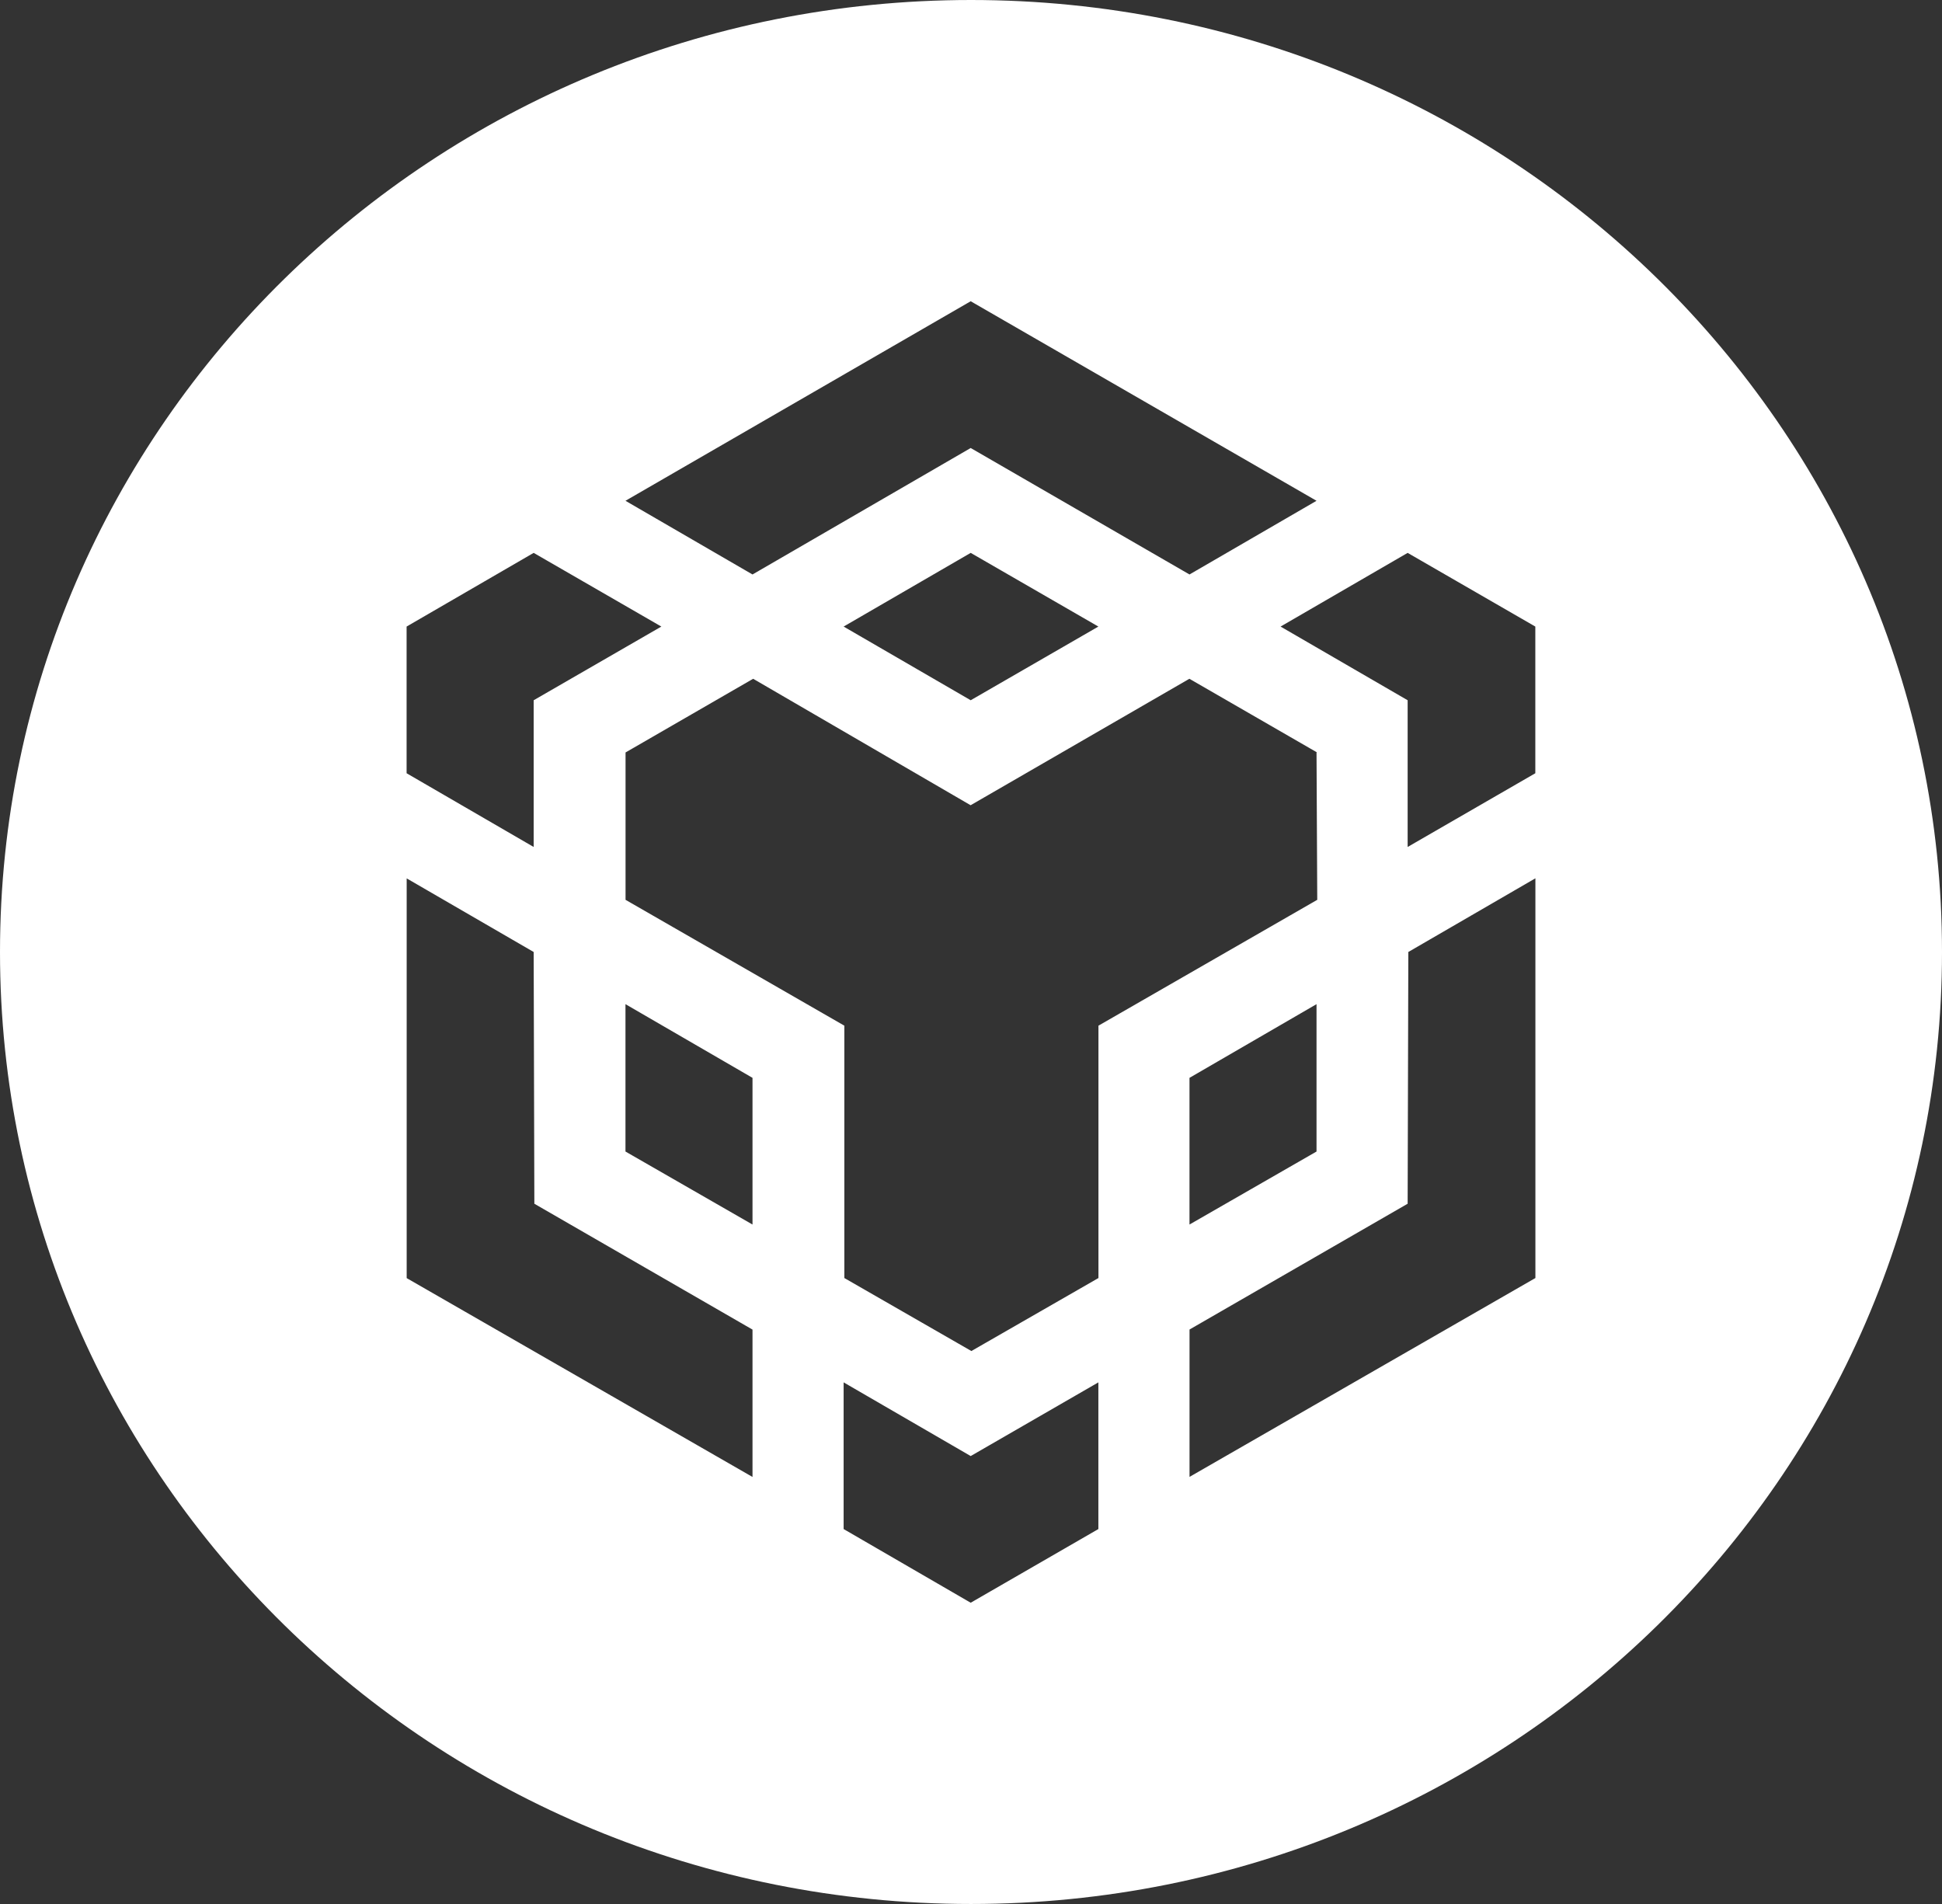 <svg width="51" height="50" viewBox="0 0 51 50" fill="none" xmlns="http://www.w3.org/2000/svg">
<rect x="0" y="0" width="51" height="50" fill="#333333" stroke="none"/>
<path d="M25.5 0C11.416 0 0 11.192 0 25C0 38.808 11.416 50 25.5 50C39.584 50 51 38.808 51 25C51 11.192 39.584 0 25.5 0ZM40.32 16.454V20.306L36.967 22.242V18.389L33.63 16.454L36.967 14.519L40.32 16.454ZM25.492 7.911L34.574 13.151L31.238 15.086L25.492 11.765L19.762 15.086L16.426 13.151L25.492 7.911ZM28.845 16.454L25.492 18.389L22.155 16.454L25.492 14.519L28.845 16.454ZM10.678 16.454L14.015 14.519L17.368 16.454L14.015 18.389V22.242L10.678 20.306V16.454ZM16.426 26.37L19.762 28.305V32.157L16.426 30.24V26.37ZM19.762 38.786L10.68 33.564V23.067L14.015 25L14.033 31.611L19.762 34.916V38.786ZM28.845 40.154L25.492 42.089L22.155 40.154V36.302L25.492 38.237L28.845 36.302V40.154ZM28.847 33.562L25.51 35.479L22.174 33.562V26.935L16.428 23.63V19.76L19.779 17.825L25.49 21.146L31.235 17.825L34.589 19.76H34.574L34.593 23.63L28.847 26.935V33.562ZM31.238 28.305L34.574 26.37V30.24L31.238 32.157V28.305ZM40.322 33.562L31.239 38.784V34.914L36.967 31.611L36.985 25L40.322 23.065V33.562Z" fill="white"/>
</svg>
